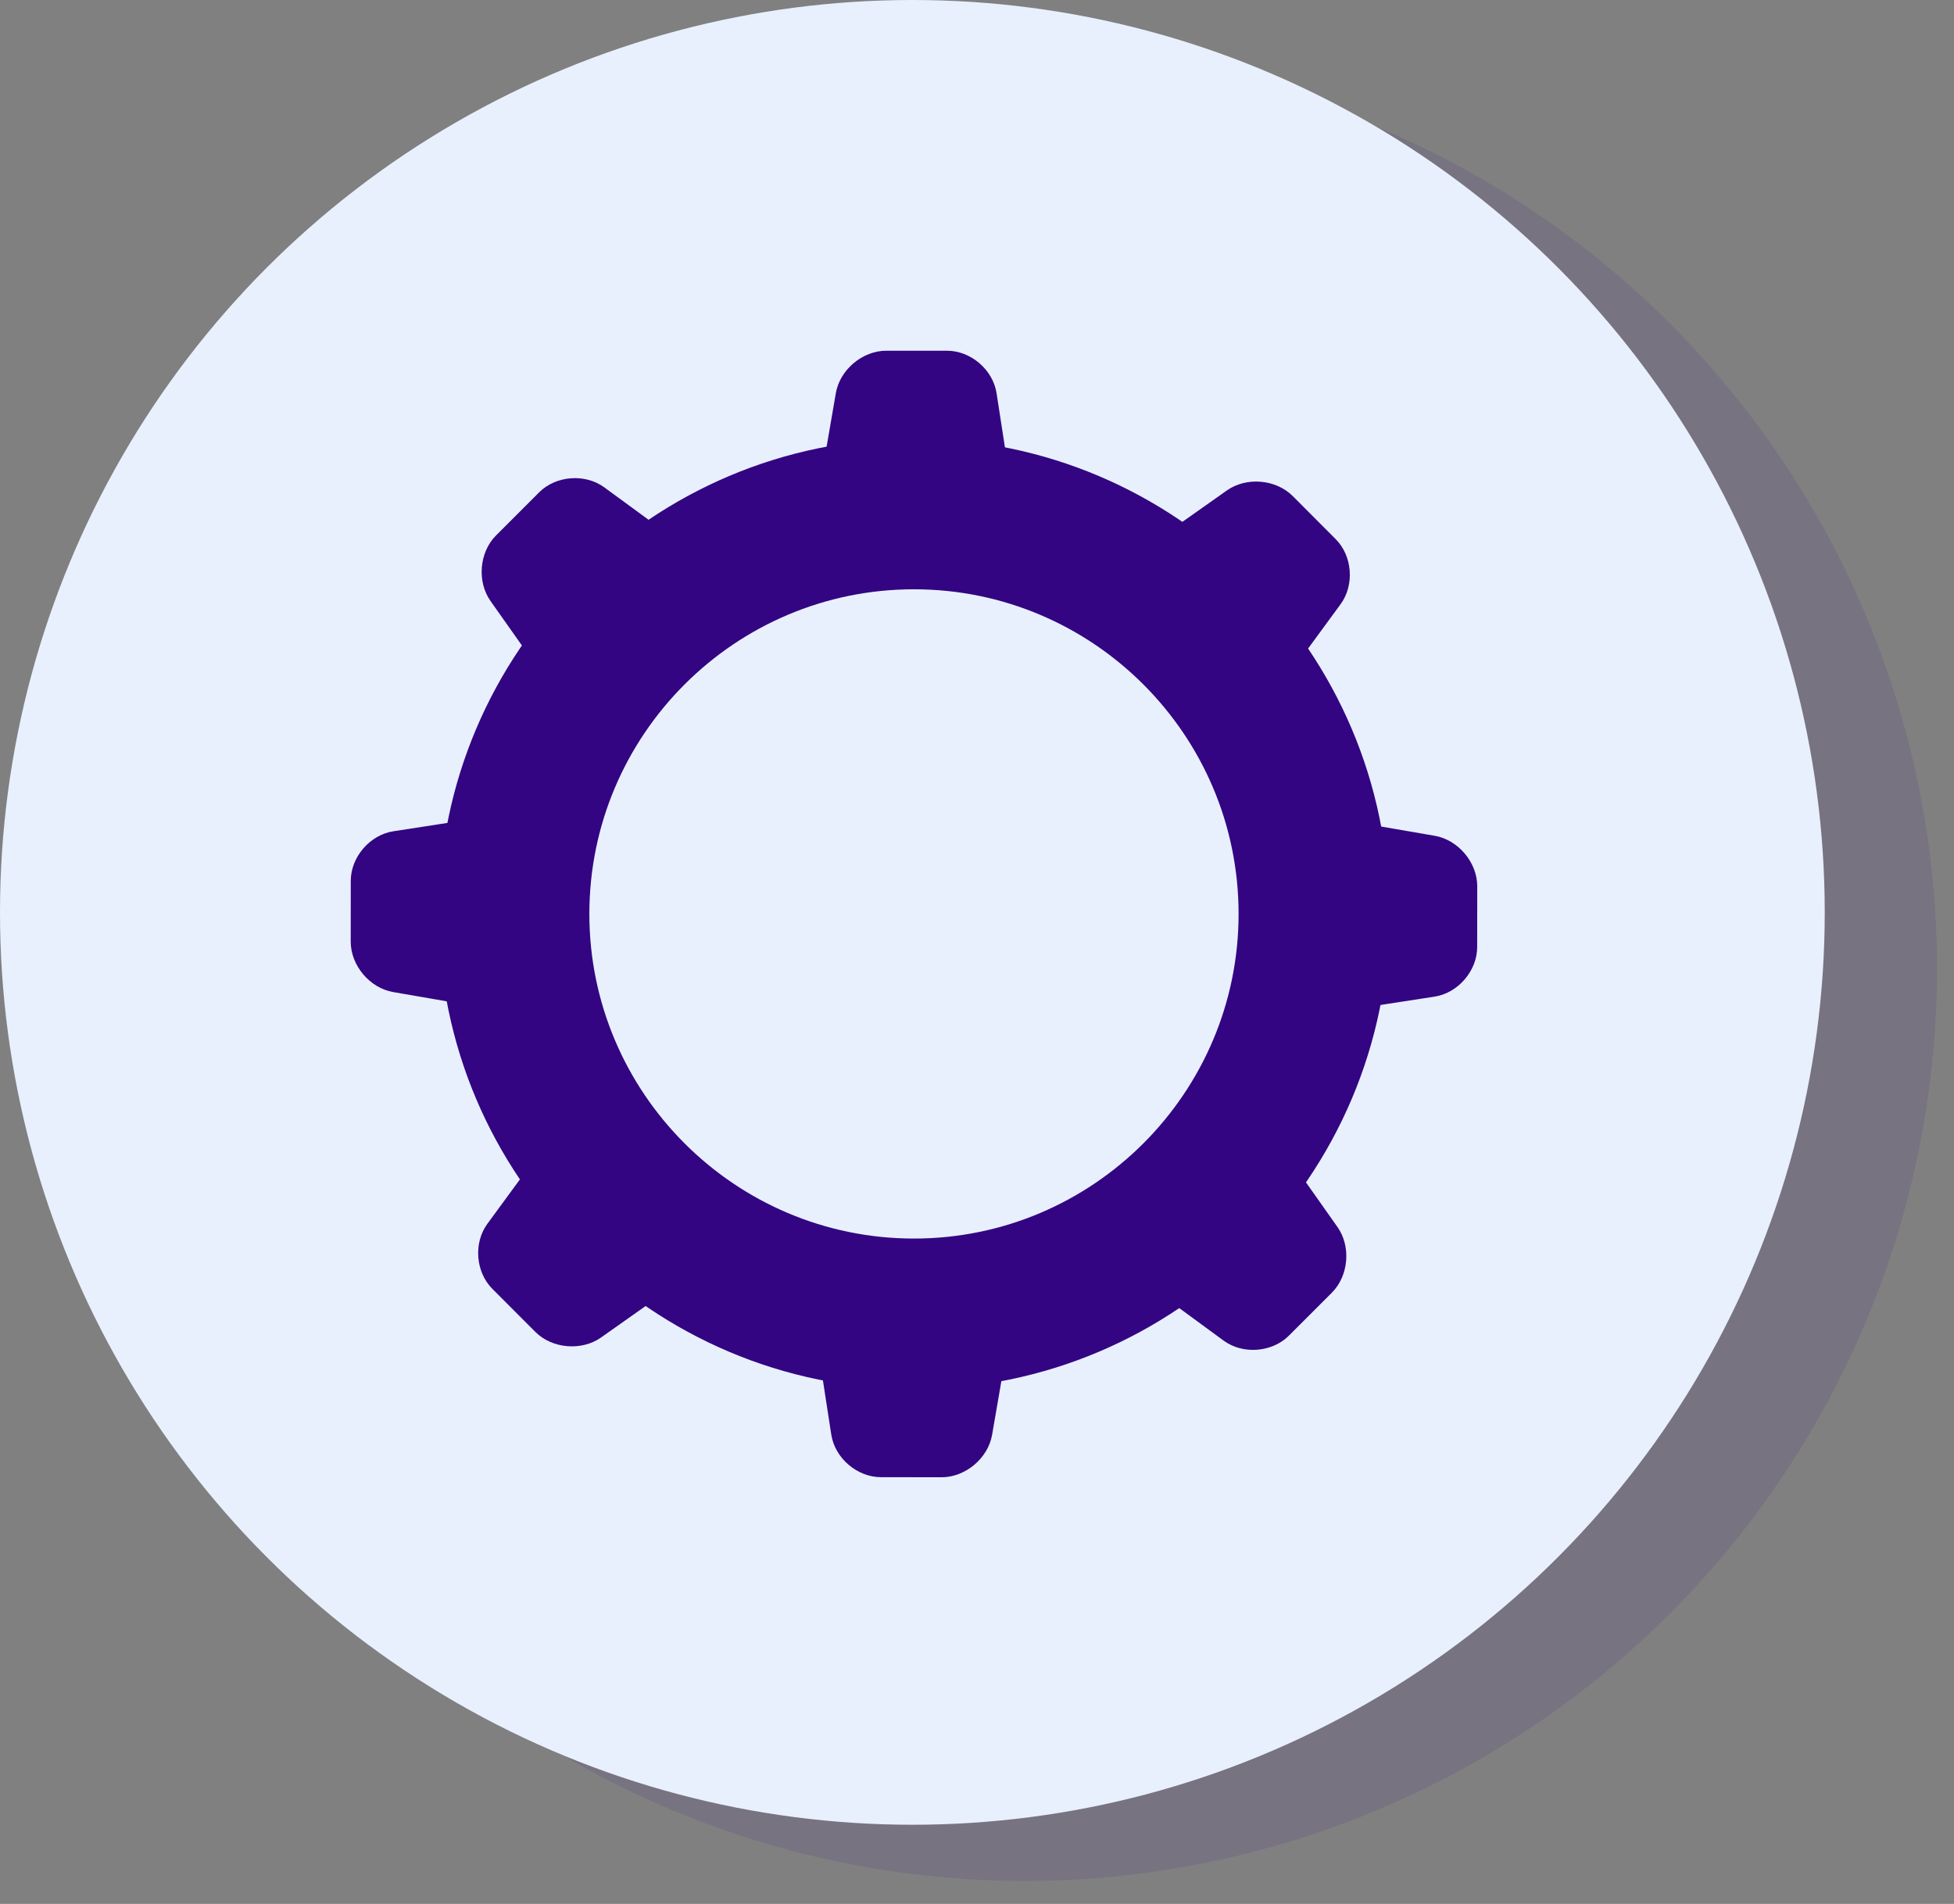 <?xml version="1.0" encoding="UTF-8"?> <svg xmlns="http://www.w3.org/2000/svg" width="78" height="76" viewBox="0 0 78 76" fill="none"><rect x="0" y="0" width="78" height="76" fill="#808080" stroke="none"/><circle opacity="0.1" cx="40.902" cy="38.662" r="36.42" fill="#330582"></circle><circle cx="36.42" cy="36.42" r="36.42" fill="#E8F0FE"></circle><path d="M36.484 55.454C26.022 55.454 17.511 46.943 17.511 36.481C17.511 26.019 26.022 17.508 36.484 17.508C46.944 17.508 55.456 26.019 55.456 36.481C55.456 46.944 46.944 55.454 36.484 55.454ZM36.484 23.523C29.339 23.523 23.526 29.336 23.526 36.481C23.526 43.626 29.339 49.44 36.484 49.44C43.629 49.44 49.442 43.626 49.442 36.481C49.442 29.336 43.629 23.523 36.484 23.523Z" fill="#330582"></path><path d="M37.803 14H35.377C34.428 14 33.527 14.758 33.365 15.693L32.794 19.008C32.632 19.943 33.271 20.702 34.219 20.702H38.836C39.786 20.702 40.437 19.942 40.292 19.004L39.782 15.699C39.639 14.76 38.752 14 37.803 14Z" fill="#330582"></path><path d="M21.52 19.654L19.804 21.37C19.132 22.041 19.033 23.214 19.579 23.989L21.52 26.738C22.066 27.513 23.053 27.598 23.725 26.927L26.99 23.661C27.662 22.99 27.584 21.991 26.819 21.43L24.121 19.453C23.355 18.894 22.19 18.983 21.52 19.654Z" fill="#330582"></path><path d="M14.002 35.164L14 37.59C14.001 38.539 14.759 39.44 15.695 39.601L19.009 40.174C19.945 40.335 20.703 39.696 20.703 38.748V34.129C20.703 33.181 19.943 32.529 19.006 32.672L15.7 33.183C14.76 33.329 14.002 34.215 14.002 35.164Z" fill="#330582"></path><path d="M19.655 51.449L21.37 53.167C22.041 53.838 23.213 53.937 23.99 53.392L26.74 51.45C27.514 50.905 27.599 49.915 26.929 49.246L23.664 45.981C22.991 45.308 21.993 45.388 21.433 46.152L19.456 48.85C18.894 49.615 18.985 50.779 19.655 51.449Z" fill="#330582"></path><path d="M35.164 58.965L37.593 58.969C38.541 58.966 39.441 58.21 39.603 57.273L40.175 53.958C40.337 53.022 39.698 52.262 38.75 52.262L34.133 52.263C33.182 52.262 32.53 53.026 32.674 53.961L33.183 57.267C33.329 58.207 34.217 58.966 35.164 58.965Z" fill="#330582"></path><path d="M51.448 53.318L53.166 51.601C53.837 50.928 53.937 49.758 53.391 48.982L51.45 46.231C50.904 45.455 49.914 45.373 49.244 46.042L45.98 49.307C45.307 49.98 45.385 50.979 46.15 51.538L48.847 53.516C49.613 54.077 50.779 53.986 51.448 53.318Z" fill="#330582"></path><path d="M58.966 37.802L58.969 35.375C58.967 34.425 58.209 33.525 57.274 33.363L53.959 32.791C53.023 32.629 52.265 33.268 52.264 34.216L52.265 38.834C52.265 39.785 53.026 40.439 53.963 40.292L57.268 39.783C58.207 39.637 58.967 38.748 58.966 37.802Z" fill="#330582"></path><path d="M53.315 21.518L51.6 19.798C50.927 19.129 49.755 19.028 48.978 19.575L46.23 21.515C45.454 22.062 45.37 23.05 46.039 23.721L49.305 26.986C49.977 27.658 50.978 27.581 51.536 26.816L53.513 24.119C54.076 23.352 53.986 22.186 53.315 21.518Z" fill="#330582"></path></svg> 
